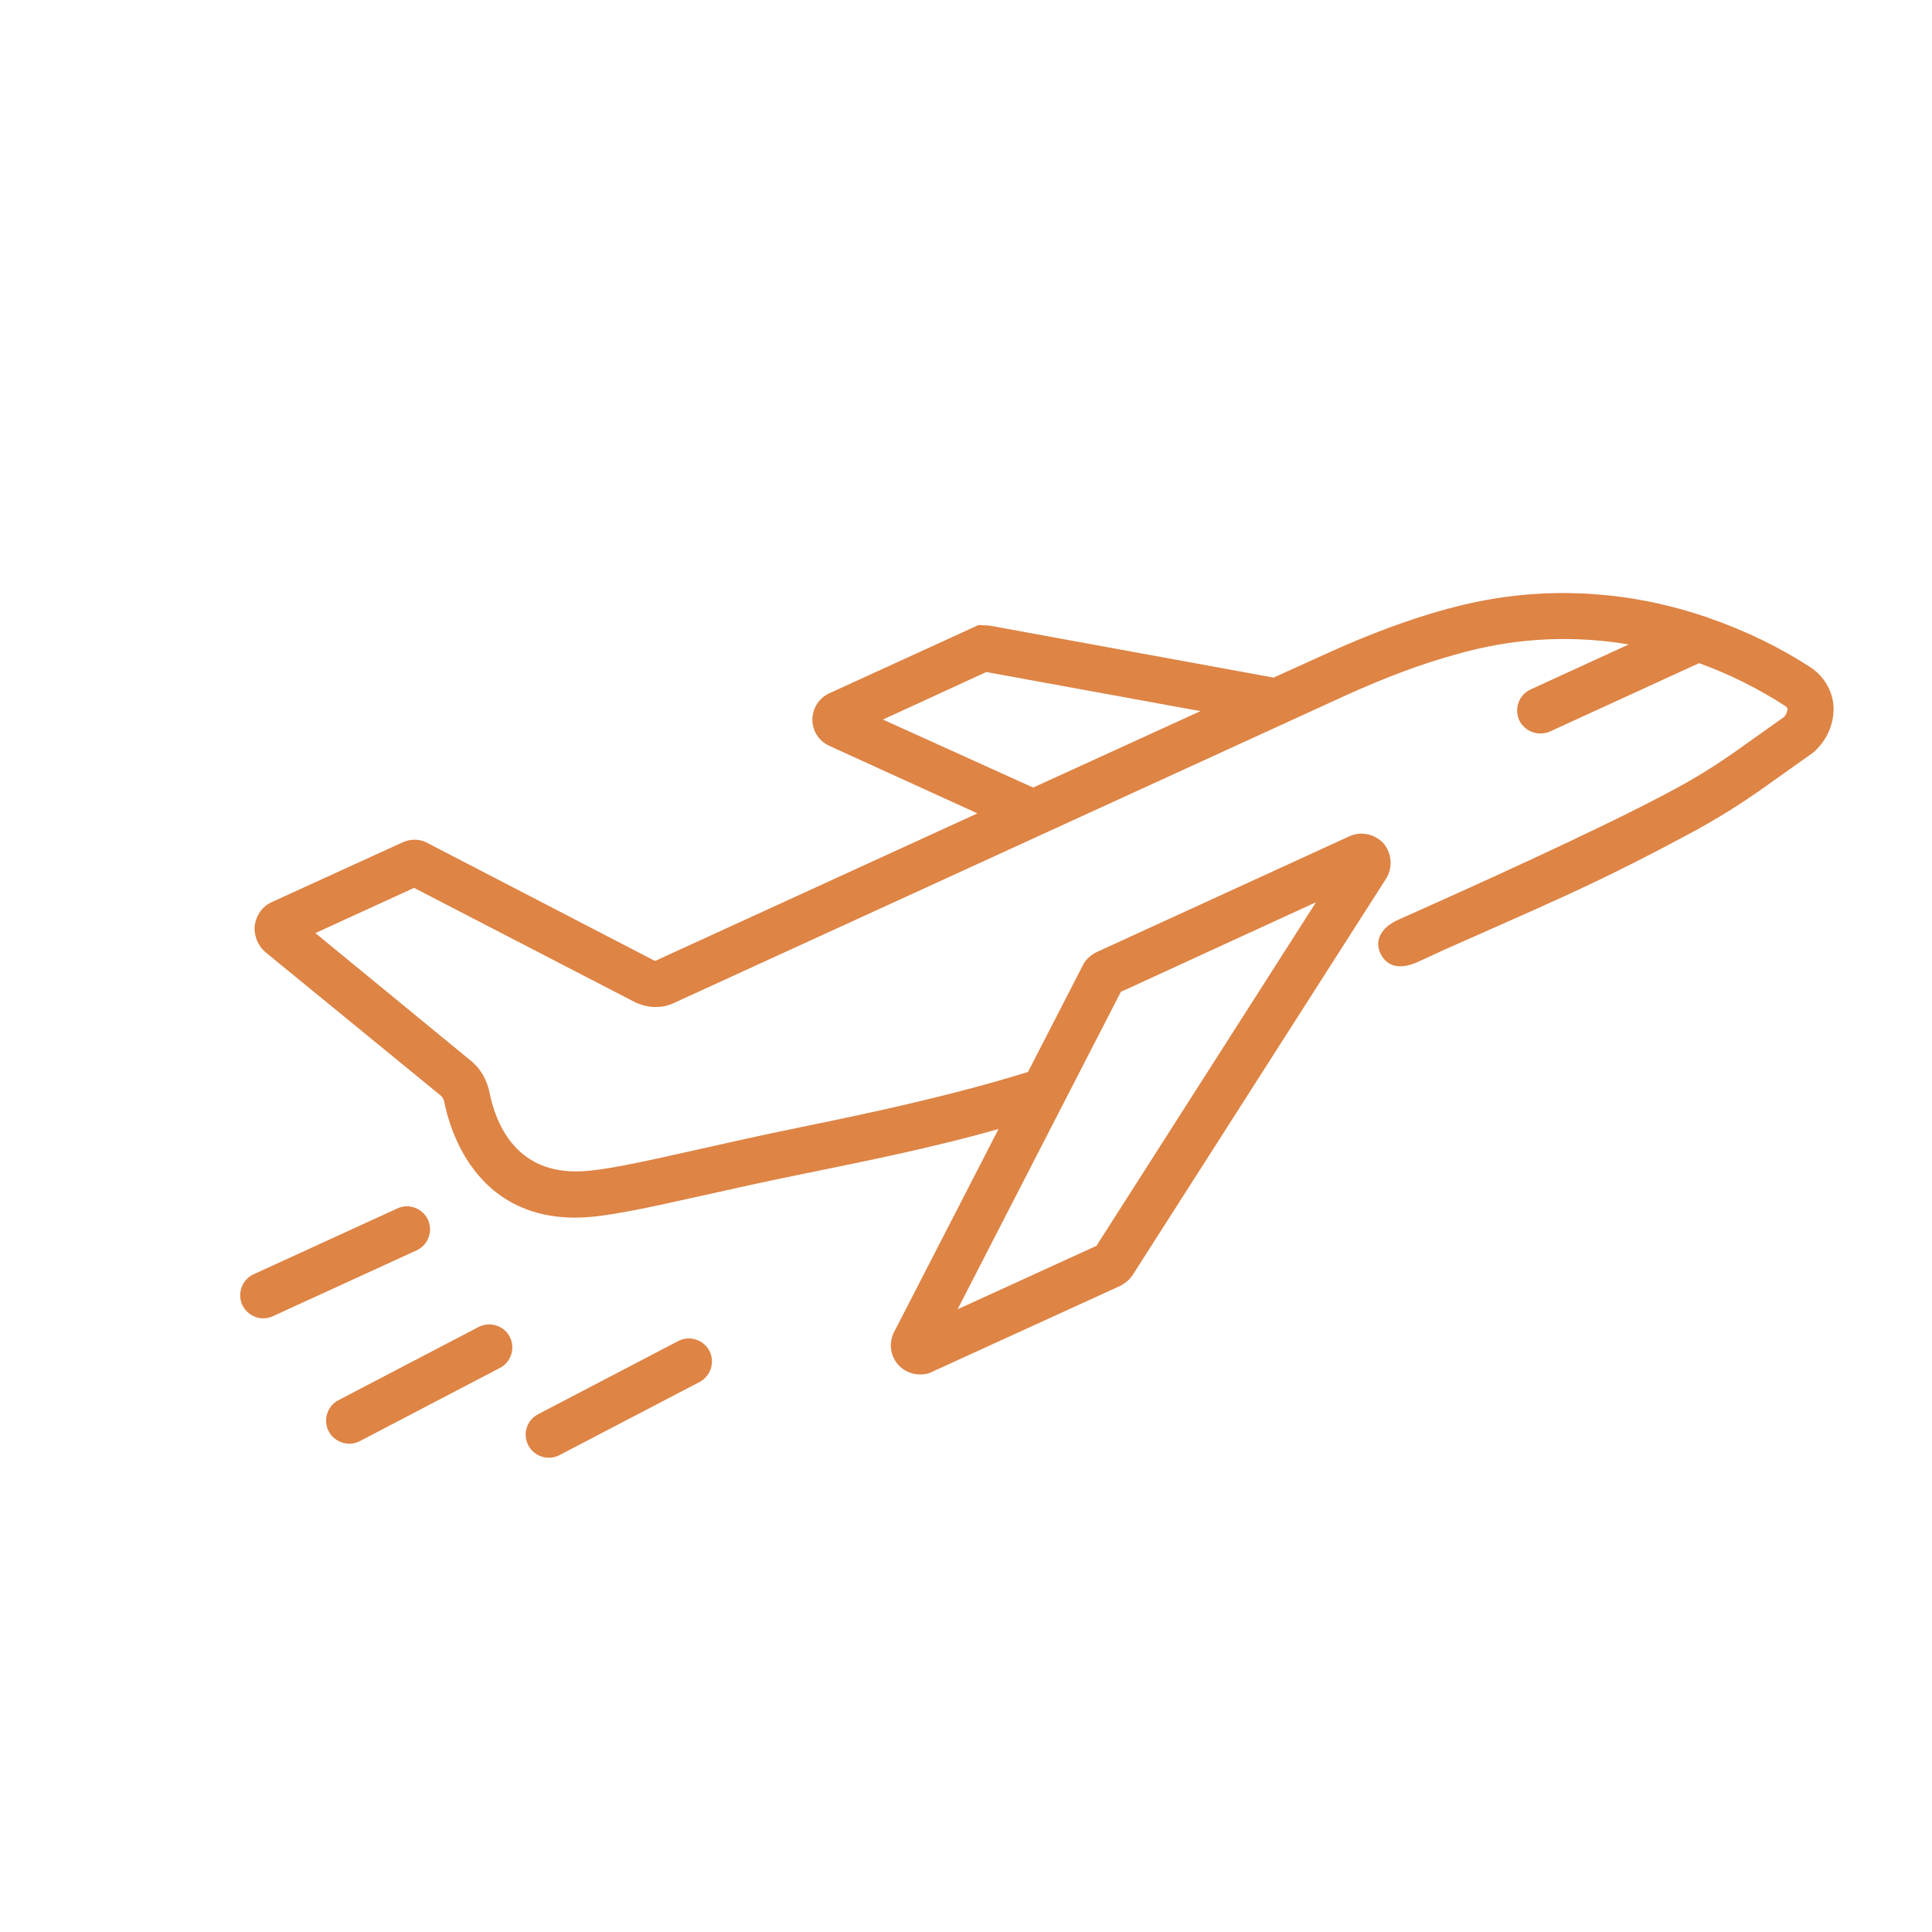 <?xml version="1.0" encoding="UTF-8"?>
<svg xmlns="http://www.w3.org/2000/svg" id="Layer_1" data-name="Layer 1" viewBox="0 0 250 250">
  <defs>
    <style>
      .cls-1 {
        fill: #de8445;
        stroke-width: 0px;
      }
    </style>
  </defs>
  <g>
    <path class="cls-1" d="M111.84,93.12l15.66-7.19,31.15,5.68-24.95,11.41-21.86-9.9ZM142.56,161.99l-20.86,9.54,22.61-43.95,28.65-13.15-30.4,47.57ZM47.91,127.89l-8.98-7.39,14.66-6.72,11.46,5.96,5.04,2.59,12.31,6.35c1.43.76,3.06.83,4.45.16l86.55-39.62c5.48-2.5,10.41-4.33,15.1-5.6l1.19-.32c8.07-2.07,16.29-2.11,24.28-.28l-15.5,7.11c-.99.44-1.43,1.63-.99,2.62.36.72,1.07,1.15,1.83,1.15.28,0,.56-.04.83-.16l19.67-9.02c4.05,1.43,7.99,3.34,11.76,5.8.44.28.68.64.72,1.11.04.68-.32,1.43-.75,1.87l-6,4.25c-3.02,2.15-5.92,3.93-8.86,5.48-10.77,5.78-31.92,15.13-35.39,16.69-.29.13-.55.28-.81.46-.83.57-1.42,1.43-.97,2.45.57,1.3,1.72,1.41,3.15.87.5-.19,3.4-1.55,3.89-1.77,15.22-6.74,20.04-8.74,32.01-15.17,3.1-1.67,6.12-3.54,9.3-5.8l6.2-4.41c1.55-1.39,2.34-3.3,2.23-5.21-.16-1.71-1.07-3.22-2.5-4.17-4.21-2.74-8.62-4.81-13.15-6.36-.12-.08-.28-.12-.44-.16-10.17-3.42-20.98-3.93-31.47-1.23l-1.23.32c-4.93,1.35-10.05,3.26-15.7,5.84l-6.83,3.1-37.11-6.8-.99-.04-19.11,8.74c-.95.44-1.59,1.43-1.59,2.5s.64,2.03,1.59,2.46l21.18,9.66-43.71,19.99c-.28.16-.64.12-.95-.04l-29.45-15.26c-.68-.36-1.51-.36-2.23-.04l-17.05,7.79c-.83.4-1.39,1.19-1.55,2.15-.12.95.28,1.99,1.03,2.62l22.73,18.6c.36.32.64.79.76,1.39.56,2.82,3.38,14.08,15.89,14.12h.16c5.24,0,15.22-2.82,29.68-5.74,9.06-1.83,18.08-3.7,26.94-6.32l-14.62,28.41c-.48,1.07-.28,2.3.56,3.14.52.52,1.23.79,1.95.79.4,0,.83-.08,1.19-.28l24.28-11.09c.52-.28.99-.68,1.27-1.15l21.46-33.54,3.85-6.04,7.47-11.68c.6-1.07.48-2.38-.32-3.3-.83-.87-2.15-1.15-3.26-.64l-32.62,14.94c-.68.32-1.19.83-1.43,1.39l-7.23,14.07c-9.89,3.1-20.01,5.28-30.16,7.35-14.15,2.89-24.08,5.7-29.01,5.7h-.12c-8.94-.04-11.36-7.6-12.04-10.9-.28-1.51-1.03-2.82-2.15-3.7l-8.9-7.31-3.42-2.78Z"></path>
    <path class="cls-1" d="M119.03,177.85c-1,0-1.96-.4-2.65-1.09-1.12-1.12-1.42-2.79-.76-4.25l13.59-26.41c-7.94,2.24-15.96,3.91-24.79,5.7-4.87.98-9.23,1.95-13.07,2.81-7.68,1.71-13.22,2.95-16.81,2.95h-.16c-12.93-.04-16.19-11.44-16.88-14.93-.07-.35-.23-.65-.44-.84l-22.7-18.57c-1.01-.85-1.55-2.23-1.39-3.52.22-1.34.99-2.39,2.11-2.93l17.06-7.79c1.02-.45,2.18-.43,3.11.07l29.44,15.26s.08.03.09.03l41.7-19.09-19.19-8.75c-1.32-.61-2.17-1.93-2.17-3.37s.85-2.81,2.17-3.41l19.33-8.84,1.37.06,36.81,6.74,6.55-2.97c5.69-2.6,10.87-4.53,15.84-5.9l1.25-.32c10.49-2.7,21.56-2.27,32.04,1.25.11.03.32.08.54.19,4.78,1.64,9.25,3.81,13.28,6.43,1.69,1.13,2.77,2.92,2.95,4.92.14,2.27-.79,4.46-2.55,6.04l-.09.07-6.2,4.41c-3.11,2.21-6.18,4.13-9.4,5.87-10.77,5.79-15.72,7.97-27.68,13.26l-4.4,1.95c-.16.07-.56.25-1.04.48-1.38.64-2.55,1.18-2.9,1.31-2.83,1.07-3.98-.42-4.41-1.4-.58-1.33-.09-2.71,1.32-3.68.3-.21.62-.39.97-.54l1.78-.8c5.94-2.66,24.01-10.74,33.55-15.87,2.95-1.55,5.81-3.32,8.76-5.42l5.92-4.2c.25-.28.43-.74.41-1.05,0-.07-.01-.18-.25-.33-3.48-2.27-7.24-4.14-11.18-5.57l-19.3,8.85c-.4.17-.8.25-1.25.25-1.15,0-2.2-.65-2.72-1.71-.69-1.56-.01-3.33,1.48-3.99l12.68-5.82c-6.98-1.17-13.96-.88-20.81.87l-1.18.32c-4.63,1.25-9.52,3.07-14.94,5.55l-86.54,39.62c-1.64.8-3.59.74-5.33-.18l-28.37-14.68-12.77,5.85,20.06,16.47c1.28,1,2.17,2.53,2.5,4.29.77,3.74,3.23,10.05,11.06,10.08h.12c3.14,0,8.48-1.2,15.87-2.86,3.81-.86,8.13-1.83,12.94-2.81,9.58-1.96,19.76-4.13,29.66-7.2l7.04-13.69c.31-.73,1.01-1.42,1.89-1.84l32.63-14.95c1.48-.69,3.25-.35,4.4.85,1.09,1.25,1.27,3.04.47,4.47l-32.81,51.32c-.42.73-1.13,1.22-1.64,1.5l-24.34,11.12c-.53.3-1.17.37-1.61.37ZM133.11,142.88l-15.69,30.5c-.29.66-.16,1.44.37,1.97.32.32.77.5,1.24.5.28,0,.53-.06.71-.15l24.35-11.12c.34-.19.66-.47.82-.75l32.8-51.3c.37-.66.29-1.51-.23-2.1-.53-.55-1.38-.72-2.08-.38l-32.63,14.94c-.43.2-.78.53-.93.88l-7.45,14.5-.4.12c-10.12,3.17-20.5,5.38-30.26,7.38-4.79.98-9.1,1.95-12.9,2.8-7.51,1.69-12.94,2.91-16.31,2.91h-.12c-9.6-.04-12.3-8.2-13.02-11.7-.24-1.29-.87-2.39-1.79-3.11l-22.55-18.51,16.56-7.59,29.24,15.13c1.18.62,2.47.67,3.55.15l86.57-39.63c5.53-2.52,10.52-4.38,15.25-5.66l1.2-.32c8.15-2.09,16.48-2.18,24.76-.29l2.87.66-18.17,8.34c-.49.22-.71.81-.5,1.31.16.32.53.56.91.56.18,0,.32-.03.44-.08l20.01-9.18.38.13c4.23,1.49,8.25,3.48,11.98,5.91.88.56,1.12,1.33,1.17,1.87.06.93-.36,1.97-1.04,2.66l-.13.11-6,4.25c-3.02,2.14-5.95,3.96-8.97,5.55-9.6,5.16-27.08,12.98-33.67,15.93l-1.77.79c-.24.11-.46.23-.66.37-.9.62-.69,1.08-.63,1.23.16.36.4.9,1.88.34.31-.12,1.85-.83,2.77-1.25.5-.23.91-.42,1.07-.49l4.4-1.95c11.91-5.26,16.84-7.44,27.54-13.19,3.15-1.69,6.15-3.57,9.19-5.74l6.15-4.38c1.28-1.17,1.96-2.75,1.85-4.36-.13-1.37-.88-2.62-2.06-3.4-3.91-2.55-8.26-4.65-12.92-6.24l-.23-.11s-.06,0-.12-.02c-10.19-3.42-20.88-3.84-30.99-1.24l-1.23.32c-4.85,1.33-9.94,3.22-15.53,5.78l-7.12,3.23-37.35-6.84-.68-.03-18.9,8.64c-.6.28-1,.92-1,1.59s.39,1.28,1,1.55l23.17,10.57-45.7,20.9c-.47.28-1.16.27-1.82-.05l-29.46-15.27c-.4-.21-.91-.21-1.36-.01l-17.04,7.78c-.51.24-.87.76-.98,1.4-.07.59.2,1.28.69,1.69l22.72,18.59c.58.51.95,1.18,1.1,1.97.79,3.99,3.82,13.28,14.92,13.32h.16c3.37,0,8.82-1.22,16.38-2.9,3.85-.86,8.22-1.83,13.11-2.82,9.61-1.94,18.27-3.75,26.86-6.3l2.24-.66ZM119.49,173.64l24.09-46.83,32.06-14.72-32.39,50.69-23.76,10.86ZM145.04,128.34l-21.13,41.08,17.97-8.21,28.41-44.46-25.24,11.59ZM133.7,104.11l-24.27-10.99,17.94-8.24,34.59,6.31-28.26,12.92ZM114.25,93.11l19.44,8.8,21.65-9.89-27.71-5.06-13.38,6.15Z"></path>
  </g>
  <g>
    <path class="cls-1" d="M54.48,158.26c-.47-1-1.65-1.44-2.64-.98l-18.6,8.52c-1,.46-1.44,1.64-.98,2.63.34.73,1.06,1.16,1.81,1.16.28,0,.56-.06.83-.18l18.6-8.52c1-.46,1.44-1.64.98-2.63Z"></path>
    <path class="cls-1" d="M34.07,170.59c-1.16,0-2.23-.68-2.72-1.74-.68-1.5-.02-3.28,1.47-3.96l18.6-8.52c1.48-.69,3.26-.03,3.96,1.47h0c.68,1.51.02,3.28-1.48,3.96l-18.6,8.52c-.39.18-.81.27-1.24.27ZM52.67,158.1c-.14,0-.27.03-.4.09l-18.6,8.52c-.49.23-.71.81-.49,1.31.22.48.83.7,1.31.48l18.6-8.52c.49-.23.71-.81.49-1.31-.17-.36-.53-.58-.9-.58Z"></path>
  </g>
  <g>
    <path class="cls-1" d="M62.39,172.6l-18.14,9.47c-.97.51-1.35,1.71-.84,2.68.37.71,1.11,1.1,1.87,1.07.28-.01.55-.09.82-.22l18.14-9.47c.97-.51,1.35-1.71.84-2.68-.52-.98-1.72-1.34-2.68-.84Z"></path>
    <path class="cls-1" d="M45.18,186.81c-1.1,0-2.13-.62-2.65-1.6-.76-1.46-.19-3.27,1.27-4.03l18.13-9.47c1.45-.75,3.26-.19,4.03,1.26.76,1.47.19,3.28-1.27,4.04l-18.13,9.47c-.38.2-.8.31-1.23.33-.05,0-.1,0-.15,0ZM62.86,173.49l-18.13,9.47c-.48.25-.67.85-.42,1.33.18.34.55.54.93.53.14,0,.28-.04.41-.11l18.13-9.47c.48-.25.67-.85.42-1.33-.25-.48-.85-.67-1.33-.42Z"></path>
  </g>
  <g>
    <path class="cls-1" d="M88.23,174.41l-18.14,9.47c-.97.51-1.35,1.71-.84,2.68.37.71,1.11,1.1,1.87,1.07.28-.01.55-.09.82-.22l18.14-9.47c.97-.51,1.35-1.71.84-2.68-.52-.98-1.72-1.34-2.68-.84Z"></path>
    <path class="cls-1" d="M71.01,188.63c-1.1,0-2.13-.62-2.65-1.6-.76-1.47-.19-3.27,1.27-4.03l18.13-9.47c1.45-.76,3.26-.19,4.03,1.26.76,1.47.19,3.27-1.27,4.04l-18.14,9.47c-.38.2-.8.31-1.23.33-.05,0-.1,0-.15,0ZM89.14,175.19c-.15,0-.31.04-.45.11l-18.13,9.47c-.48.25-.67.85-.42,1.33.18.34.54.56.93.53.14,0,.28-.04.41-.11l18.13-9.47c.48-.25.67-.85.42-1.33-.18-.33-.52-.53-.88-.53Z"></path>
  </g>
</svg>
